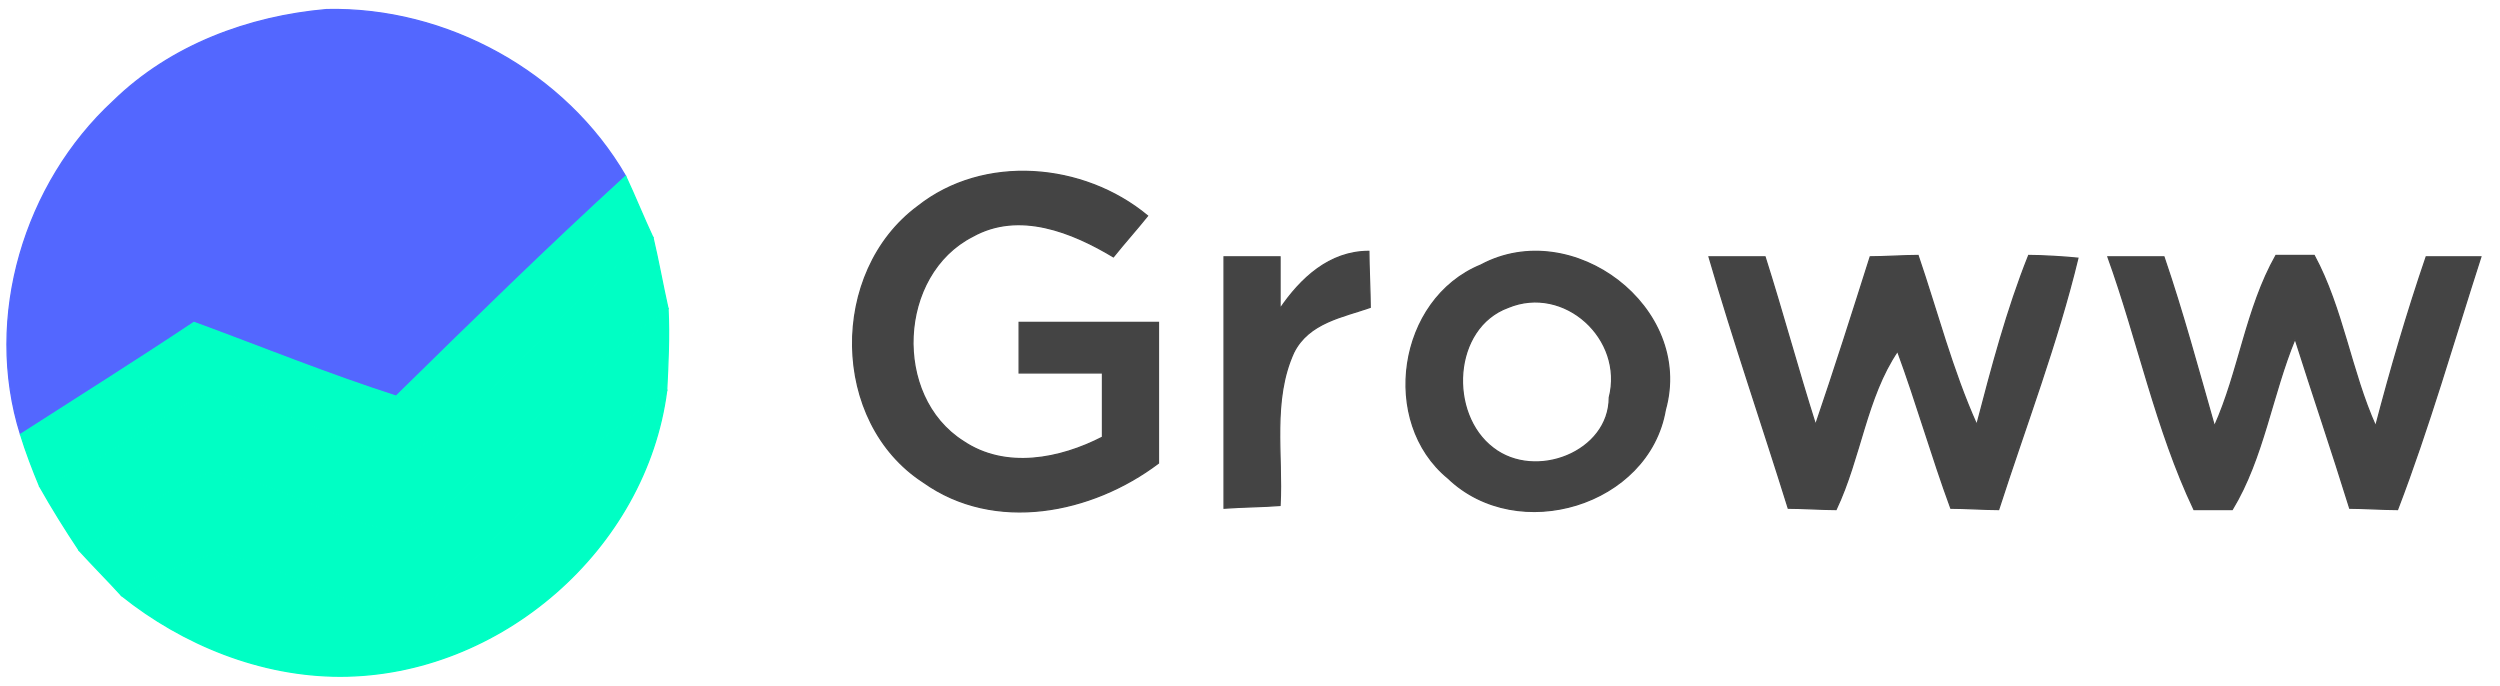 <svg width="244" height="67" viewBox="0 0 244 67" fill="none" xmlns="http://www.w3.org/2000/svg">
<g clip-path="url(#clip0_240_921)">
<path d="M11.067 9.867C16.667 4.4 24.267 1.6 31.867 0.933C43.601 0.667 55.2 7.067 61.067 17.2C53.334 24.267 46.001 31.467 38.667 38.667C32.001 36.533 25.467 33.867 18.934 31.467C13.334 35.2 7.601 38.8 2.001 42.4C-1.599 30.933 2.401 17.867 11.067 9.867Z" fill="#5367FF" stroke="#5367FF" stroke-width="0.125"/>
<path d="M61.067 17.2C62 19.2 62.8 21.2 63.733 23.2C54.933 29.333 48.933 38.933 39.6 44.533C32.933 43.733 27.2 39.067 20.4 38.267C14.667 41.067 9.867 45.333 3.867 47.467C3.2 45.867 2.533 44.133 2 42.4C7.6 38.8 13.333 35.2 18.933 31.467C25.467 33.867 32 36.533 38.667 38.667C46 31.467 53.333 24.267 61.067 17.2Z" fill="#00FFC4" stroke="#00FFC4" stroke-width="0.125"/>
<path d="M89.6 20.133C96.001 15.067 105.734 15.867 112.001 21.067C110.934 22.4 109.734 23.733 108.667 25.067C104.667 22.667 99.467 20.533 94.934 23.067C87.6 26.8 87.067 38.667 94.001 43.067C98.134 45.867 103.467 44.8 107.601 42.667C107.601 40.533 107.601 38.533 107.601 36.4C104.934 36.4 102.267 36.4 99.467 36.4C99.467 35.2 99.467 32.667 99.467 31.467C104.001 31.467 108.534 31.467 113.067 31.467C113.067 36 113.067 40.667 113.067 45.2C106.534 50.133 97.067 52 90.134 47.067C81.067 41.2 80.934 26.533 89.6 20.133Z" fill="#444444" stroke="#444444" stroke-width="0.125"/>
<path d="M39.6 44.533C48.934 38.933 54.934 29.333 63.734 23.2C64.267 25.467 64.667 27.733 65.201 30.133C57.334 35.6 50.534 42.533 43.734 49.2C42.534 50.133 41.334 51.467 39.734 51.867C32.934 51.467 27.201 46.667 20.401 46.133C15.734 47.867 11.867 51.2 7.734 53.733C6.401 51.733 5.067 49.6 3.867 47.467C9.867 45.333 14.667 41.067 20.401 38.267C27.201 39.067 32.934 43.733 39.6 44.533Z" fill="#00FFC4" stroke="#00FFC4" stroke-width="0.125"/>
<path d="M119.467 25.067C120.8 25.067 123.6 25.067 124.933 25.067C124.933 26.8 124.933 28.4 124.933 30.133C126.933 27.2 129.733 24.533 133.6 24.533C133.6 25.867 133.733 28.667 133.733 30C131.067 30.933 127.733 31.467 126.267 34.4C124.133 39.067 125.2 44.4 124.933 49.333C123.2 49.467 121.333 49.467 119.467 49.6C119.467 41.467 119.467 33.2 119.467 25.067Z" fill="#444444" stroke="#444444" stroke-width="0.125"/>
<path d="M144.533 25.867C153.467 21.067 165.333 30 162.533 40C160.933 49.333 148.133 53.2 141.333 46.667C134.667 41.2 136.4 29.2 144.533 25.867ZM147.2 30C141.733 32 141.334 40.4 145.734 43.733C149.867 46.933 157.067 44.133 157.067 38.8C158.534 33.067 152.667 27.733 147.2 30Z" fill="#444444" stroke="#444444" stroke-width="0.125"/>
<path d="M166.801 25.067C168.134 25.067 170.934 25.067 172.267 25.067C174.001 30.533 175.467 36 177.201 41.467C179.067 36 180.801 30.533 182.534 25.067C183.734 25.067 186.001 24.933 187.201 24.933C189.067 30.4 190.534 36.133 192.934 41.467C194.401 35.867 195.867 30.267 198.001 24.933C199.201 24.933 201.601 25.067 202.801 25.2C200.801 33.467 197.734 41.467 195.067 49.733C193.867 49.733 191.601 49.6 190.401 49.6C188.534 44.533 187.067 39.333 185.201 34.267C182.134 38.8 181.601 44.667 179.201 49.733C178.001 49.733 175.734 49.6 174.534 49.6C172.001 41.467 169.201 33.333 166.801 25.067Z" fill="#444444" stroke="#444444" stroke-width="0.125"/>
<path d="M205.732 25.067C207.199 25.067 209.866 25.067 211.199 25.067C213.066 30.533 214.532 36 216.132 41.6C218.532 36.267 219.199 30.133 222.132 24.933C223.066 24.933 224.932 24.933 225.866 24.933C228.666 30.133 229.466 36.267 231.866 41.6C233.332 36 234.932 30.533 236.799 25.067C238.132 25.067 240.799 25.067 242.132 25.067C239.466 33.333 237.066 41.733 233.999 49.733C232.799 49.733 230.399 49.6 229.332 49.6C227.599 44 225.732 38.533 223.999 33.067C221.732 38.533 220.932 44.667 217.866 49.733C216.932 49.733 215.066 49.733 214.132 49.733C210.399 41.867 208.666 33.2 205.732 25.067Z" fill="#444444" stroke="#444444" stroke-width="0.125"/>
<path d="M43.732 49.2C50.532 42.533 57.332 35.6 65.199 30.133C65.332 32.8 65.199 35.467 65.066 38.133C57.999 43.067 51.599 48.8 45.732 55.2C43.866 56.933 42.132 59.067 39.732 59.867C33.199 59.333 27.732 55.067 21.332 54C17.866 54.667 14.932 56.533 11.866 58.133C10.532 56.667 9.066 55.2 7.732 53.733C11.866 51.2 15.732 47.867 20.399 46.133C27.199 46.667 32.932 51.467 39.732 51.867C41.332 51.467 42.532 50.133 43.732 49.2Z" fill="#00FFC4" stroke="#00FFC4" stroke-width="0.125"/>
<path d="M45.734 55.2C51.6 48.8 58.001 43.067 65.067 38.133C63.067 53.6 48.8 66 33.2 66C25.467 66 17.867 62.933 11.867 58.133C14.934 56.533 17.867 54.667 21.334 54C27.734 55.067 33.2 59.333 39.734 59.867C42.134 59.067 43.867 56.933 45.734 55.2Z" fill="#00FFC4" stroke="#00FFC4" stroke-width="0.125"/>
</g>
<defs>
<clipPath id="clip0_240_921">
<rect width="244" height="66.667" fill="white"/>
</clipPath>
</defs>
</svg>
